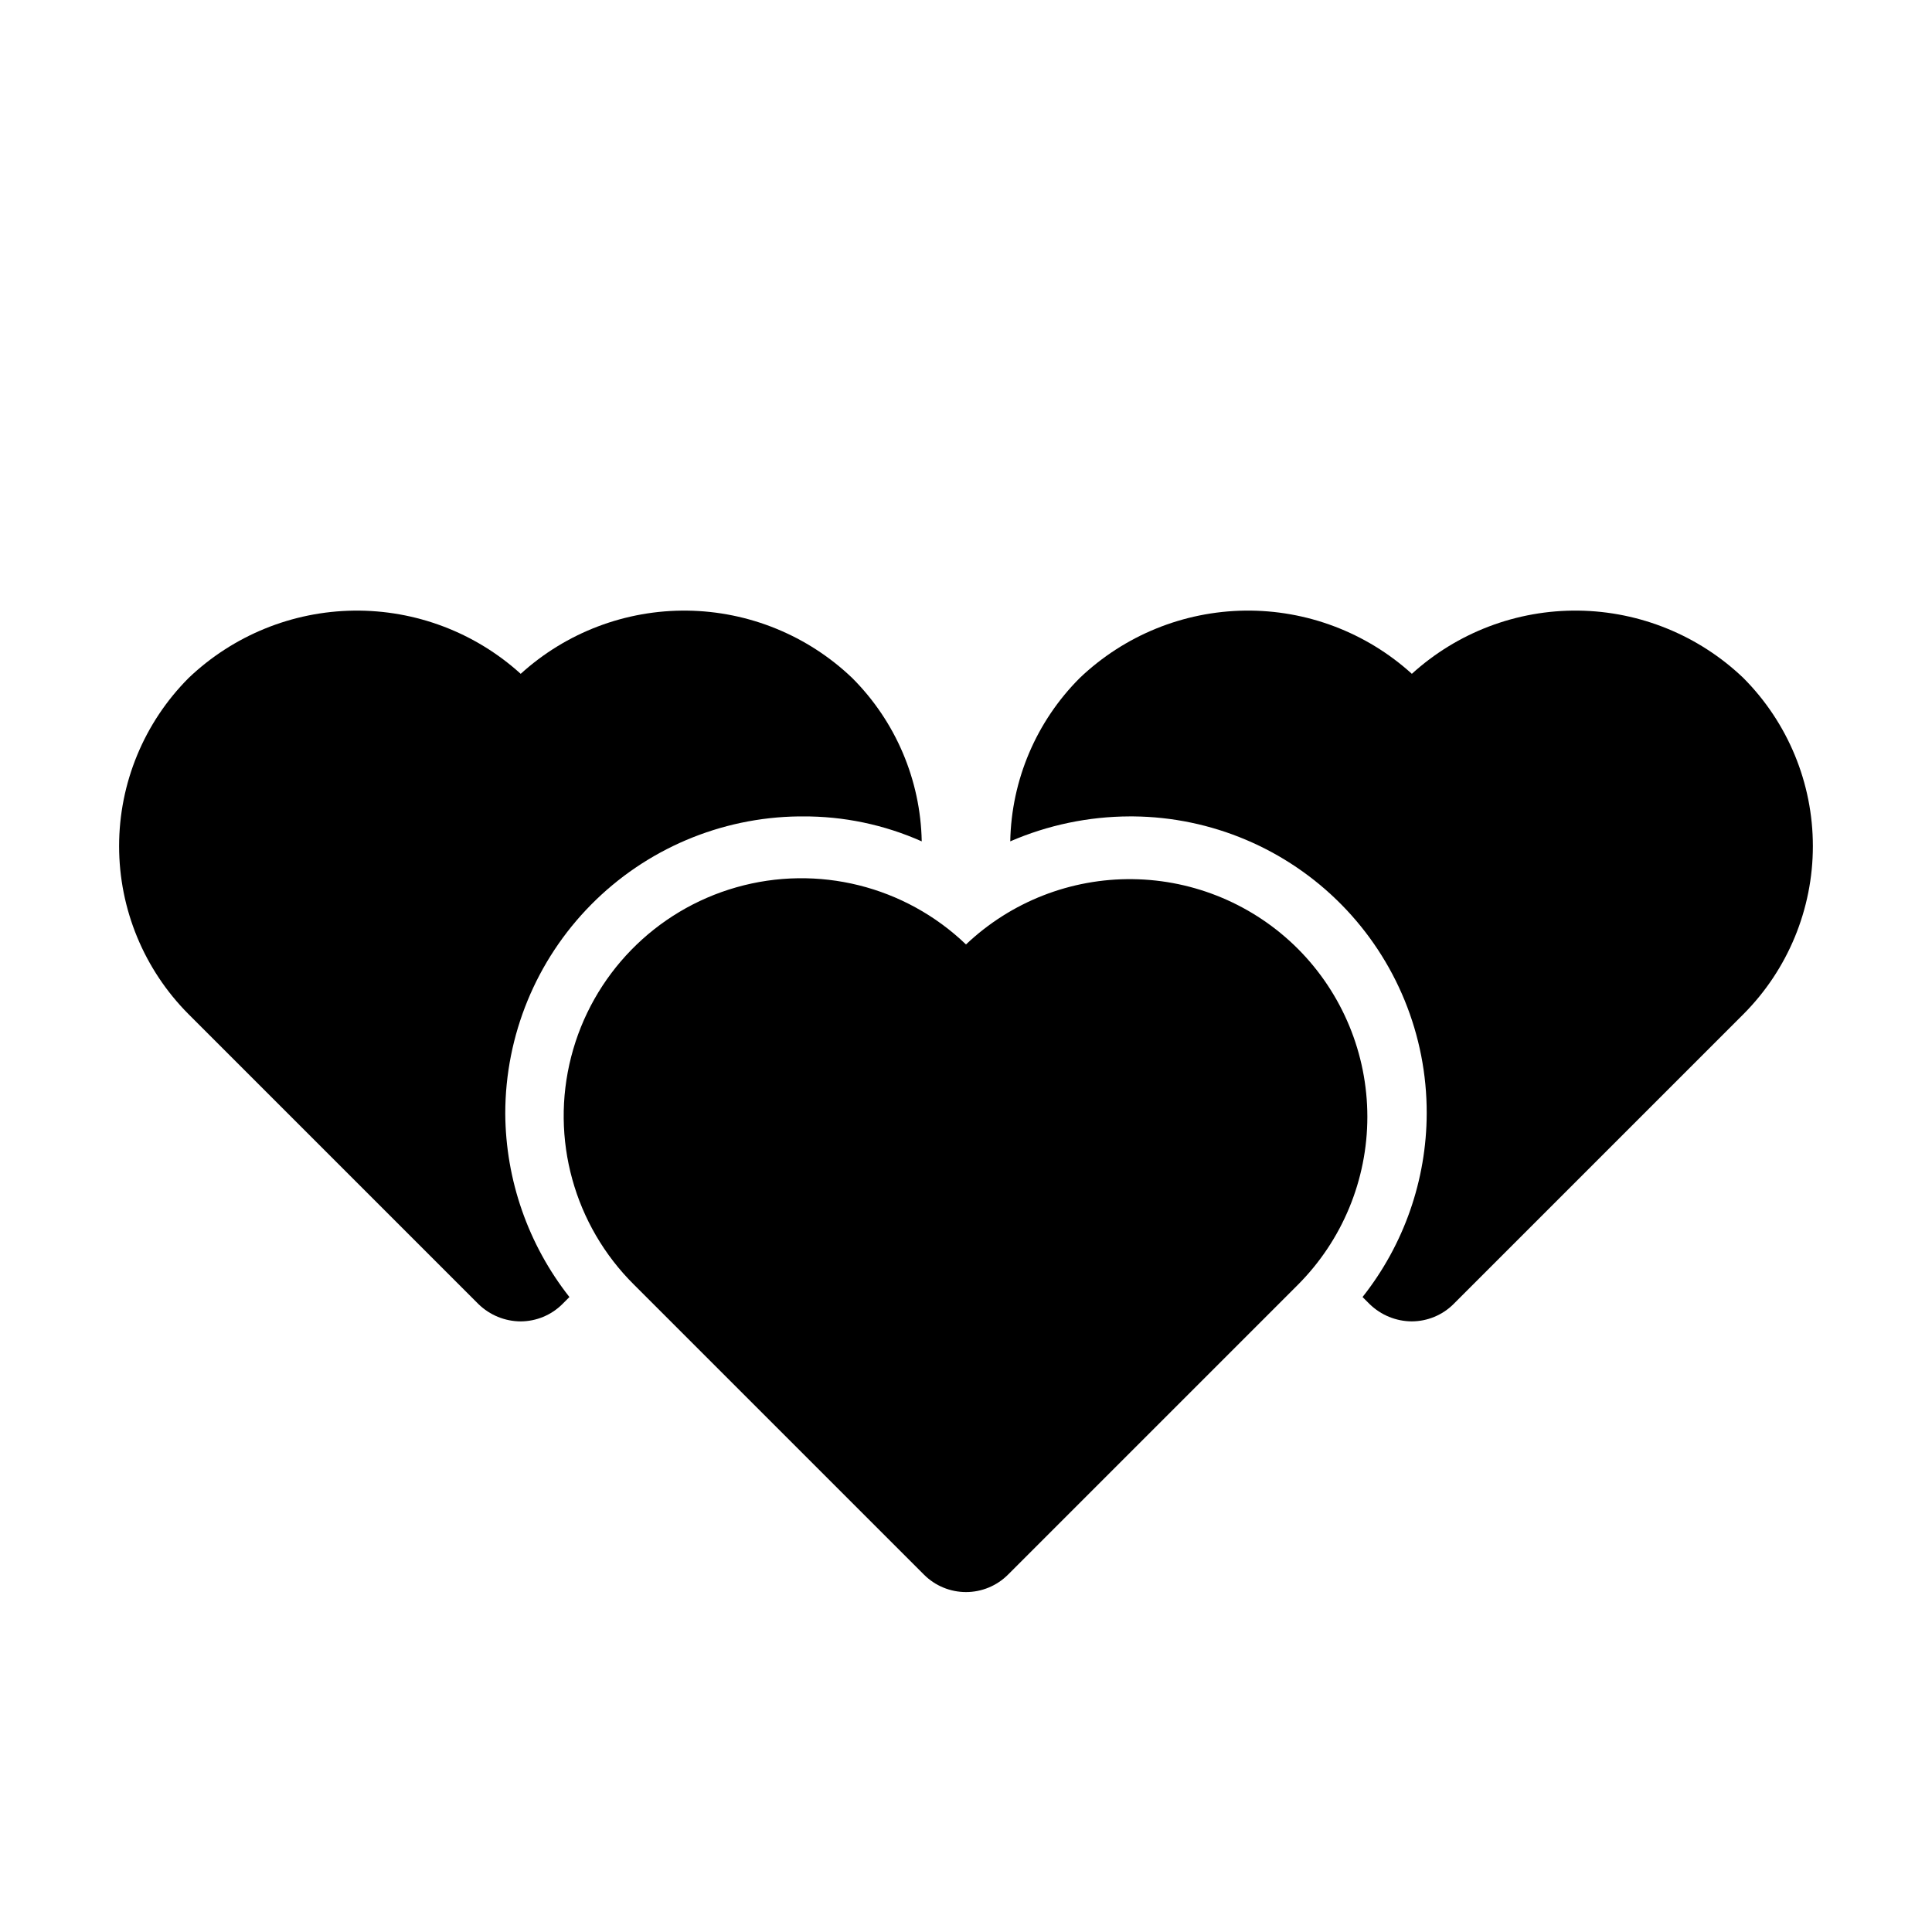 <?xml version="1.0" encoding="UTF-8"?>
<!-- Uploaded to: ICON Repo, www.iconrepo.com, Generator: ICON Repo Mixer Tools -->
<svg fill="#000000" width="800px" height="800px" version="1.1" viewBox="144 144 512 512" xmlns="http://www.w3.org/2000/svg">
 <g>
  <path d="m487.94 395.43c-11.617-11.613-27.312-18.234-43.738-18.445-16.43-0.215-32.289 5.996-44.203 17.305-16.152-15.504-39.324-21.273-60.859-15.145-21.535 6.125-38.203 23.223-43.773 44.91-5.574 21.688 0.785 44.699 16.699 60.449l76.801 76.797c2.953 2.953 6.957 4.613 11.133 4.613s8.18-1.66 11.129-4.613l76.801-76.797c11.801-11.816 18.43-27.836 18.434-44.535 0-16.699-6.625-32.719-18.422-44.539z"/>
  <path d="m277.9 439.08c0.008-20.715 8.176-40.59 22.734-55.324 14.555-14.734 34.332-23.141 55.043-23.398h0.945c10.898-0.074 21.688 2.18 31.645 6.613-0.305-16.273-6.91-31.793-18.422-43.297-11.785-11.266-27.402-17.645-43.707-17.852-16.305-0.203-32.078 5.781-44.145 16.75-12.094-10.969-27.895-16.953-44.219-16.75-16.328 0.207-31.973 6.582-43.789 17.852-11.797 11.828-18.422 27.852-18.422 44.559 0 16.703 6.625 32.727 18.422 44.555l76.832 76.832v-0.004c2.992 2.914 7 4.551 11.176 4.566 4.129-0.02 8.09-1.656 11.023-4.566l1.891-1.891-0.004 0.004c-10.918-13.875-16.902-30.992-17.004-48.648z"/>
  <path d="m606.01 323.67c-11.785-11.266-27.402-17.645-43.707-17.852-16.305-0.203-32.078 5.781-44.145 16.75-12.094-10.969-27.895-16.953-44.219-16.75-16.328 0.207-31.973 6.582-43.789 17.852-11.512 11.504-18.117 27.023-18.422 43.297 9.992-4.328 20.758-6.578 31.648-6.613h0.945-0.004c20.734 0.188 40.551 8.57 55.125 23.32 14.57 14.75 22.715 34.668 22.652 55.402-0.051 17.664-6.039 34.797-17.004 48.648l1.891 1.891v-0.004c2.992 2.914 7 4.551 11.176 4.566 4.133-0.02 8.09-1.656 11.023-4.566l76.832-76.832-0.004 0.004c11.797-11.828 18.422-27.852 18.422-44.555 0-16.707-6.625-32.73-18.422-44.559z"/>
 </g>
</svg>